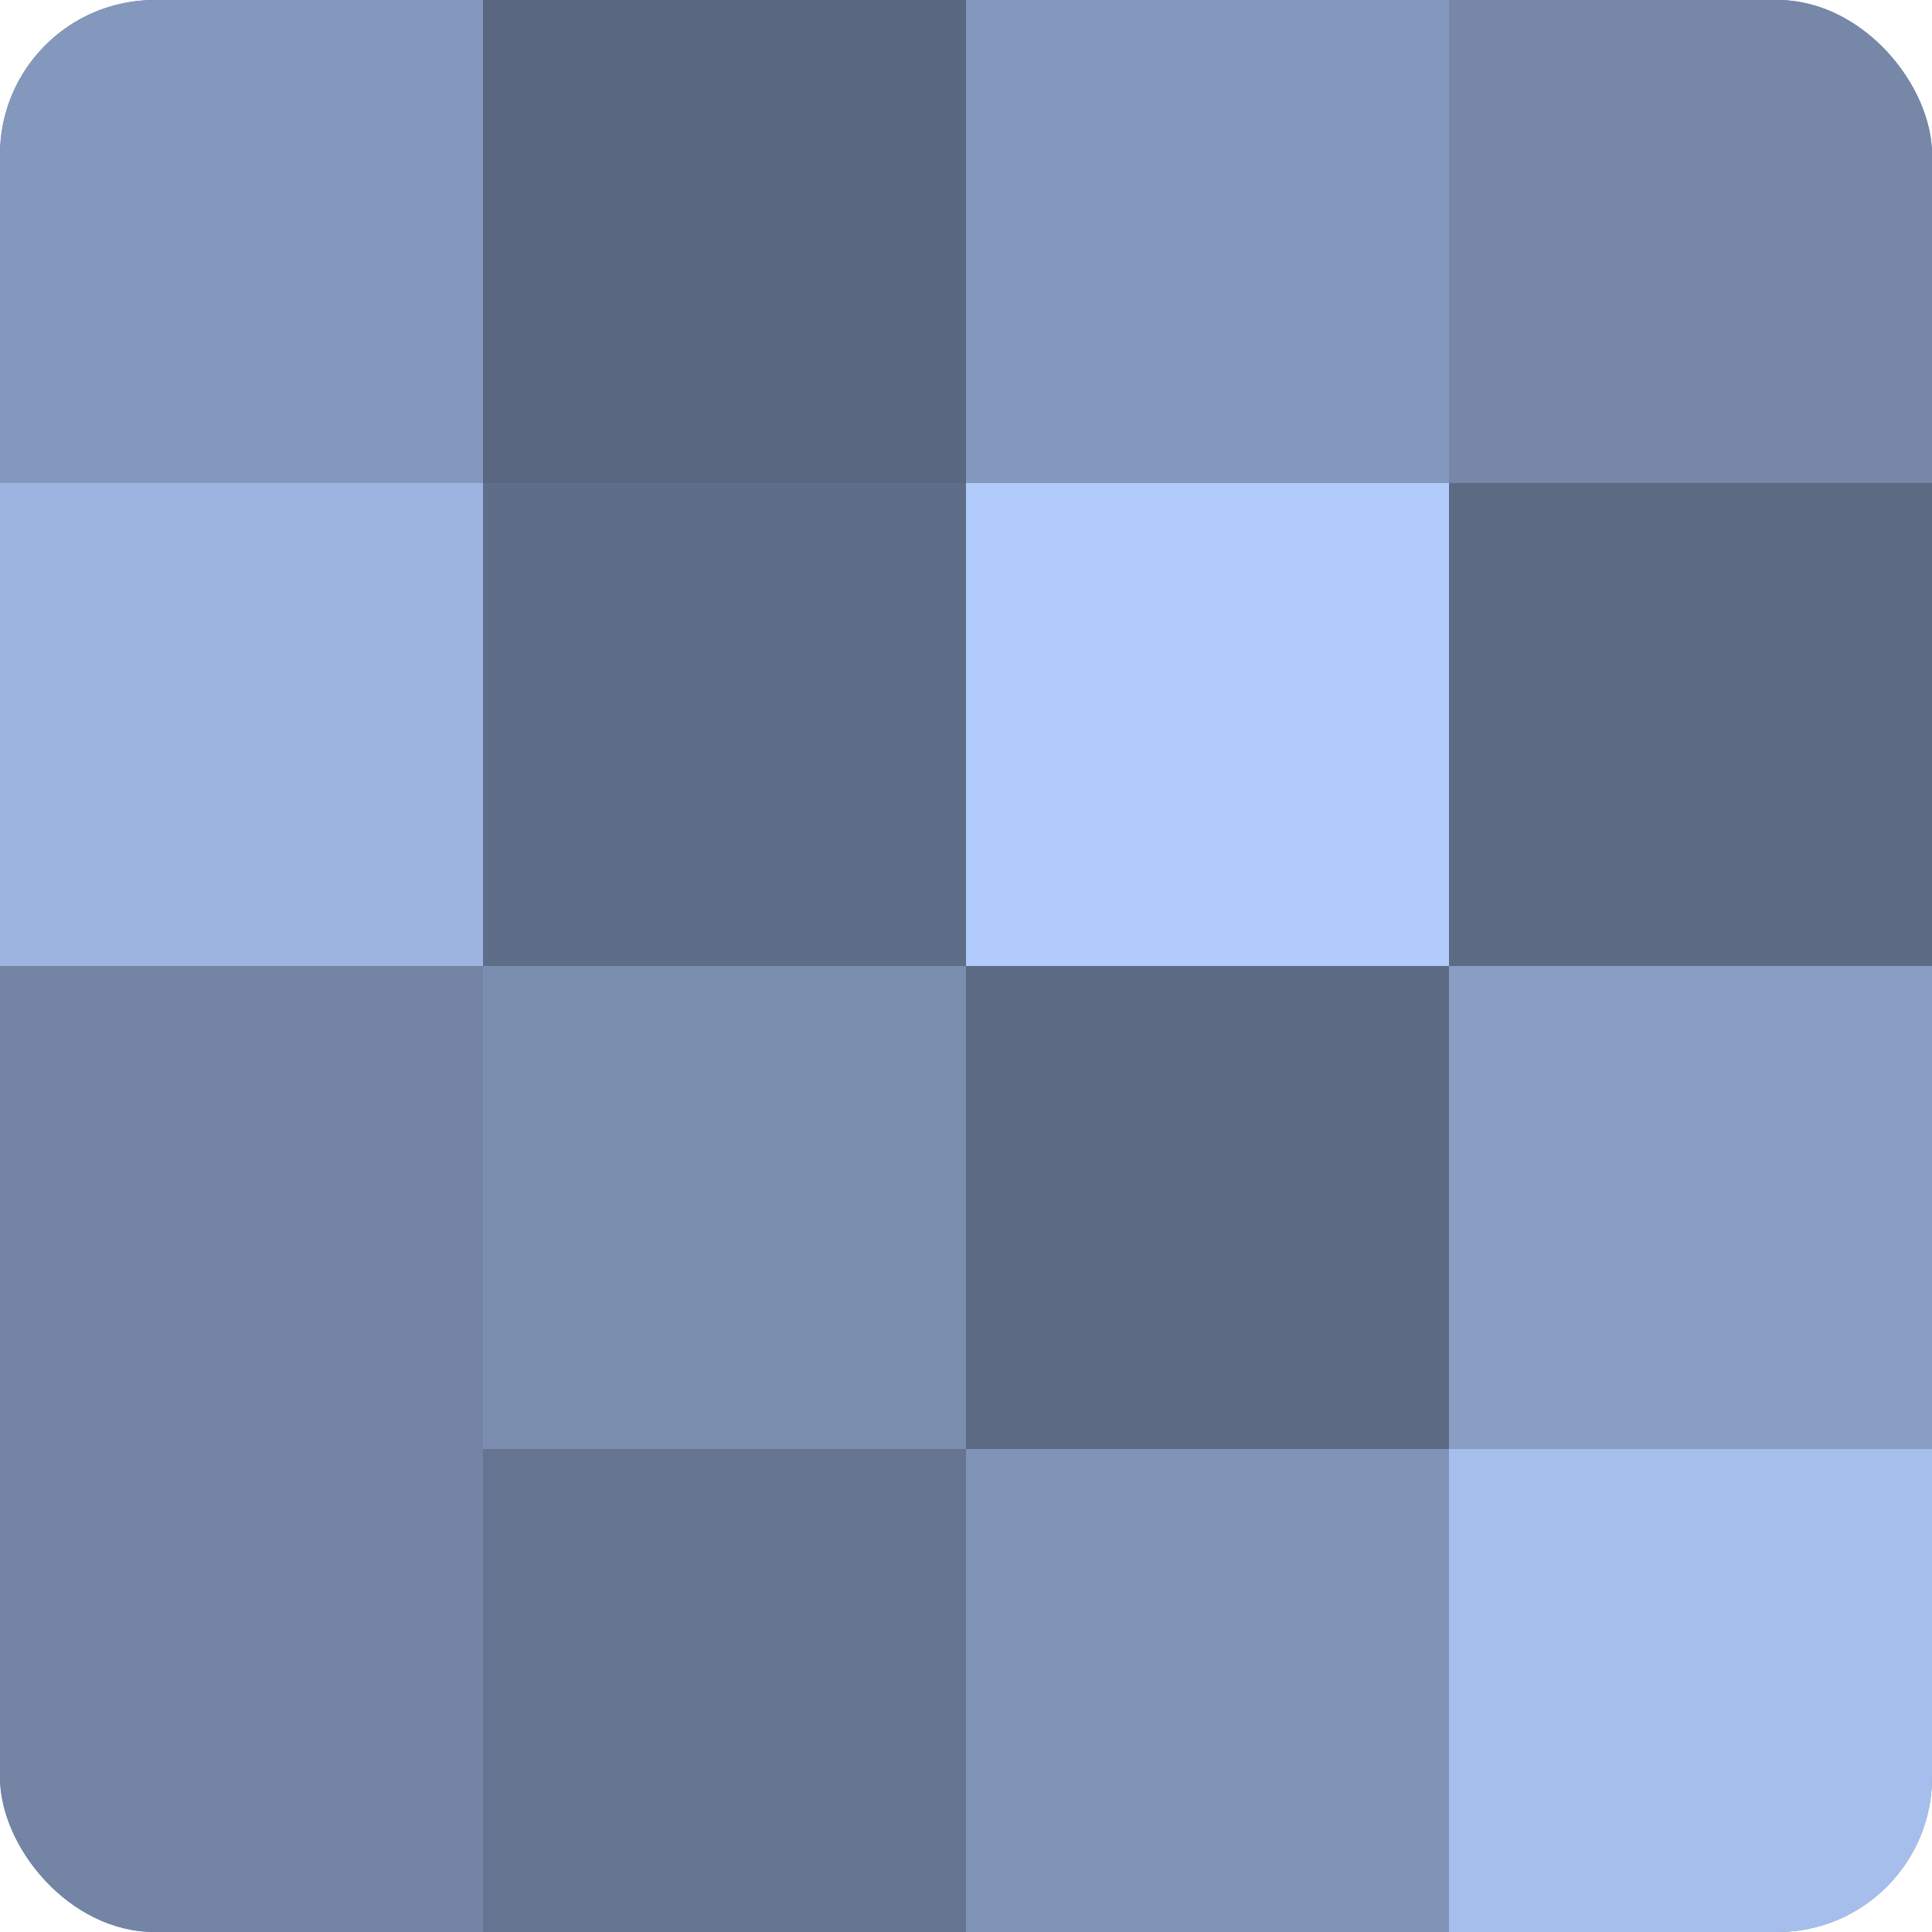 <?xml version="1.0" encoding="UTF-8"?>
<svg xmlns="http://www.w3.org/2000/svg" width="60" height="60" viewBox="0 0 100 100" preserveAspectRatio="xMidYMid meet"><defs><clipPath id="c" width="100" height="100"><rect width="100" height="100" rx="8" ry="8"/></clipPath></defs><g clip-path="url(#c)"><rect width="100" height="100" fill="#7081a0"/><rect width="25" height="25" fill="#8497bc"/><rect y="25" width="25" height="25" fill="#9db4e0"/><rect y="50" width="25" height="25" fill="#7384a4"/><rect y="75" width="25" height="25" fill="#7384a4"/><rect x="25" width="25" height="25" fill="#5a6780"/><rect x="25" y="25" width="25" height="25" fill="#5f6e88"/><rect x="25" y="50" width="25" height="25" fill="#7b8eb0"/><rect x="25" y="75" width="25" height="25" fill="#657490"/><rect x="50" width="25" height="25" fill="#8497bc"/><rect x="50" y="25" width="25" height="25" fill="#b0cbfc"/><rect x="50" y="50" width="25" height="25" fill="#5d6a84"/><rect x="50" y="75" width="25" height="25" fill="#8194b8"/><rect x="75" width="25" height="25" fill="#7687a8"/><rect x="75" y="25" width="25" height="25" fill="#5d6a84"/><rect x="75" y="50" width="25" height="25" fill="#899ec4"/><rect x="75" y="75" width="25" height="25" fill="#a5beec"/></g></svg>
